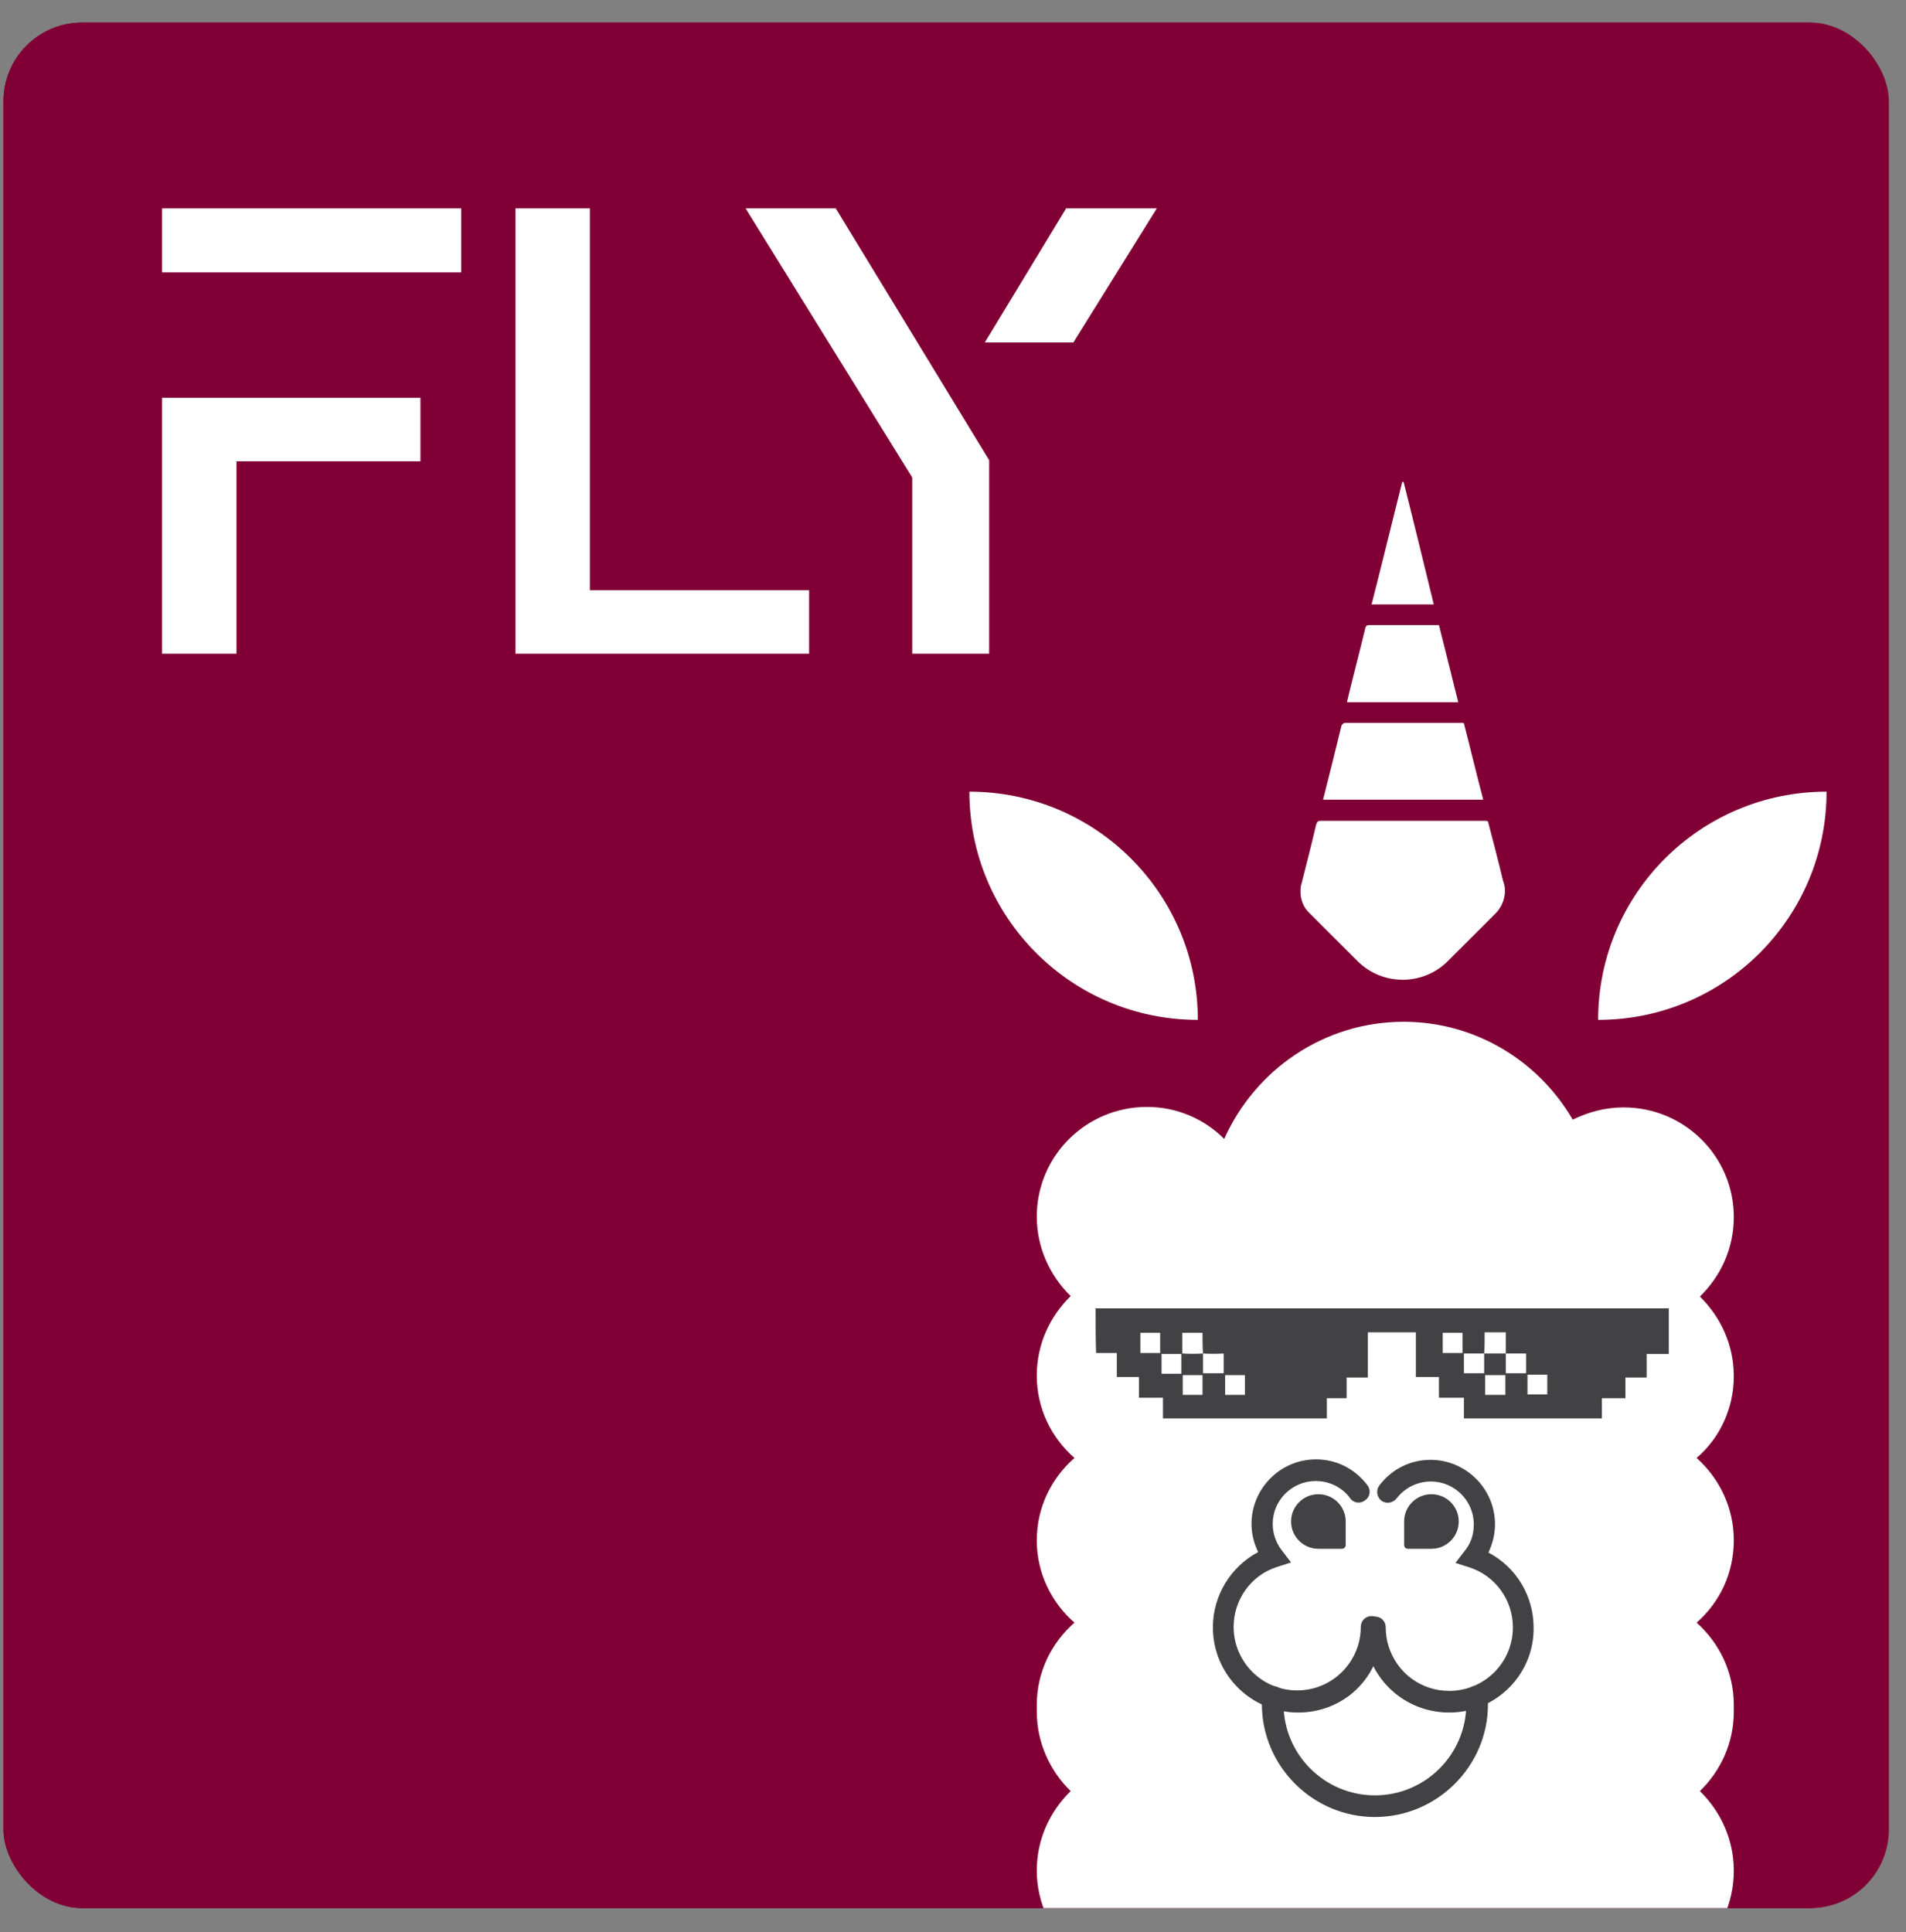 <svg xmlns="http://www.w3.org/2000/svg" fill="none" viewBox="0 0 73 74" height="74" width="73">
<rect x="0" y="0" width="73" height="74" fill="#808080" stroke="none"/>
<rect fill="#800036" rx="3.009" height="72.212" width="72.212" y="0.865" x="0.132"></rect>
<g clip-path="url(#clip0_389_1410)">
<rect fill="#800036" rx="3.009" height="72.212" width="72.152" y="0.865" x="0.134"></rect>
<path stroke-width="0.197" stroke="white" fill="white" d="M6.404 15.334H6.305V15.432V24.838V24.937H6.404H8.86H8.959V24.838V17.568H15.905H16.004V17.47V15.432V15.334H15.905H6.404ZM6.404 8.079H6.305V8.178V10.234V10.333H6.404H17.467H17.565V10.234V8.178V8.079H17.467H6.404ZM30.891 22.801V22.703H30.793H22.494V8.178V8.079H22.395H19.939H19.841V8.178V24.838V24.937H19.939H30.793H30.891V24.838V22.801ZM40.943 8.079H40.888L40.859 8.127L37.984 12.868L37.893 13.017H38.068H41H41.055L41.084 12.971L44.035 8.23L44.129 8.079H43.952H40.943ZM28.909 8.079H28.733L28.826 8.23L35.037 18.259V24.838V24.937H35.136H37.687H37.786V24.838V17.679V17.651L37.771 17.628L31.983 8.126L31.954 8.079H31.899H28.909Z"></path>
<path fill="white" d="M66.405 52.702C66.405 51.513 65.9 50.431 65.106 49.657C65.9 48.882 66.405 47.818 66.405 46.611C66.405 44.286 64.511 42.412 62.184 42.412C61.481 42.412 60.831 42.592 60.236 42.88C58.937 40.646 56.52 39.132 53.76 39.132C50.694 39.132 48.06 40.988 46.888 43.619C46.13 42.862 45.084 42.394 43.929 42.394C41.602 42.394 39.709 44.268 39.709 46.593C39.709 47.782 40.214 48.864 41.007 49.638C40.214 50.413 39.709 51.477 39.709 52.684C39.709 53.946 40.268 55.063 41.152 55.838C40.268 56.613 39.709 57.73 39.709 58.992C39.709 60.253 40.268 61.37 41.152 62.145C40.268 62.92 39.709 64.038 39.709 65.299C39.709 65.335 39.709 65.371 39.709 65.425C39.709 65.461 39.709 65.498 39.709 65.552C39.709 66.741 40.214 67.822 41.007 68.597C40.214 69.372 39.709 70.435 39.709 71.643C39.709 72.274 39.853 72.868 40.105 73.409C40.358 73.95 40.719 74.418 41.152 74.797C40.268 75.572 39.727 76.689 39.727 77.95C39.727 78.581 39.871 79.176 40.123 79.717C40.376 80.257 40.737 80.726 41.17 81.104C40.286 81.879 39.727 82.996 39.727 84.258C39.727 85.519 40.286 86.637 41.17 87.412C40.286 88.187 39.727 89.304 39.727 90.566C39.727 91.827 40.286 92.944 41.17 93.719C40.286 94.494 39.727 95.612 39.727 96.873C39.727 97.18 39.763 97.486 39.817 97.774C43.533 100.604 48.15 102.28 53.183 102.28C58.071 102.28 62.599 100.694 66.261 97.99C66.351 97.63 66.405 97.27 66.405 96.873C66.405 95.612 65.846 94.494 64.98 93.719C65.864 92.944 66.405 91.827 66.405 90.566C66.405 89.304 65.846 88.187 64.98 87.412C65.864 86.637 66.405 85.519 66.405 84.258C66.405 82.996 65.846 81.879 64.98 81.104C65.864 80.329 66.405 79.212 66.405 77.95C66.405 76.689 65.846 75.572 64.98 74.797C65.864 74.022 66.405 72.904 66.405 71.643C66.405 70.453 65.9 69.372 65.106 68.597C65.9 67.822 66.405 66.759 66.405 65.552C66.405 65.516 66.405 65.48 66.405 65.425C66.405 65.389 66.405 65.353 66.405 65.299C66.405 64.038 65.846 62.92 64.98 62.145C65.864 61.37 66.405 60.253 66.405 58.992C66.405 57.73 65.846 56.613 64.98 55.838C65.864 55.081 66.405 53.946 66.405 52.702Z"></path>
<path fill="white" d="M45.877 39.06C41.042 39.06 37.128 35.149 37.128 30.32C41.962 30.32 45.877 34.23 45.877 39.06Z"></path>
<path fill="white" d="M61.209 39.06C61.209 34.23 65.123 30.32 69.957 30.32C69.957 35.149 66.043 39.06 61.209 39.06Z"></path>
<path fill="#424245" d="M41.962 50.107C49.286 50.107 56.591 50.107 63.915 50.107C63.915 50.684 63.915 51.26 63.915 51.855C63.608 51.855 63.356 51.855 63.067 51.855C63.067 52.161 63.067 52.45 63.067 52.756C62.779 52.756 62.526 52.756 62.255 52.756C62.255 53.027 62.255 53.261 62.255 53.549C61.949 53.549 61.66 53.549 61.353 53.549C61.353 53.819 61.353 54.072 61.353 54.324C59.586 54.324 57.836 54.324 56.068 54.324C56.068 54.054 56.068 53.801 56.068 53.531C55.744 53.531 55.437 53.531 55.112 53.531C55.112 53.261 55.112 53.008 55.112 52.738C54.806 52.738 54.535 52.738 54.228 52.738C54.228 52.144 54.228 51.585 54.228 51.026C53.615 51.026 53.02 51.026 52.389 51.026C52.389 51.603 52.389 52.161 52.389 52.756C52.1 52.756 51.865 52.756 51.577 52.756C51.577 53.027 51.577 53.279 51.577 53.549C51.306 53.549 51.072 53.549 50.819 53.549C50.819 53.819 50.819 54.072 50.819 54.324C48.709 54.324 46.634 54.324 44.542 54.324C44.542 54.054 44.542 53.819 44.542 53.531C44.235 53.531 43.929 53.531 43.622 53.531C43.622 53.243 43.622 53.008 43.622 52.738C43.333 52.738 43.063 52.738 42.774 52.738C42.774 52.432 42.774 52.144 42.774 51.819C42.486 51.819 42.251 51.819 41.98 51.819C41.962 51.242 41.962 50.684 41.962 50.107ZM46.075 51.837C46.075 52.089 46.075 52.342 46.075 52.594C46.364 52.594 46.616 52.594 46.869 52.594C46.869 52.342 46.869 52.089 46.869 51.837C46.598 51.855 46.328 51.855 46.075 51.837C46.057 51.585 46.057 51.315 46.057 51.044C45.786 51.044 45.534 51.044 45.281 51.044C45.281 51.315 45.281 51.567 45.281 51.837C45.57 51.855 45.823 51.855 46.075 51.837ZM56.844 51.837C57.114 51.837 57.403 51.837 57.674 51.837C57.674 52.089 57.674 52.342 57.674 52.594C57.944 52.594 58.197 52.594 58.449 52.594C58.449 52.342 58.449 52.089 58.449 51.837C58.179 51.837 57.926 51.837 57.674 51.837C57.674 51.567 57.674 51.297 57.674 51.026C57.385 51.026 57.133 51.026 56.862 51.026C56.862 51.333 56.862 51.585 56.844 51.837C56.591 51.837 56.321 51.837 56.068 51.837C56.068 52.108 56.068 52.342 56.068 52.594C56.339 52.594 56.573 52.594 56.844 52.594C56.844 52.342 56.844 52.089 56.844 51.837ZM43.676 51.044C43.676 51.315 43.676 51.567 43.676 51.819C43.929 51.819 44.181 51.819 44.434 51.819C44.434 51.549 44.434 51.297 44.434 51.044C44.163 51.044 43.929 51.044 43.676 51.044ZM55.257 51.044C55.257 51.315 55.257 51.567 55.257 51.819C55.509 51.819 55.762 51.819 56.014 51.819C56.014 51.549 56.014 51.297 56.014 51.044C55.762 51.044 55.527 51.044 55.257 51.044ZM46.057 53.423C46.057 53.171 46.057 52.918 46.057 52.666C45.786 52.666 45.552 52.666 45.3 52.666C45.3 52.937 45.3 53.171 45.3 53.423C45.57 53.423 45.804 53.423 46.057 53.423ZM56.88 52.666C56.88 52.918 56.88 53.171 56.88 53.423C57.151 53.423 57.403 53.423 57.656 53.423C57.656 53.171 57.656 52.918 57.656 52.666C57.385 52.666 57.133 52.666 56.88 52.666ZM45.245 52.612C45.245 52.342 45.245 52.108 45.245 51.855C44.975 51.855 44.74 51.855 44.488 51.855C44.488 52.108 44.488 52.36 44.488 52.612C44.758 52.612 44.993 52.612 45.245 52.612ZM47.681 53.423C47.681 53.153 47.681 52.918 47.681 52.666C47.41 52.666 47.175 52.666 46.923 52.666C46.923 52.918 46.923 53.171 46.923 53.423C47.175 53.423 47.41 53.423 47.681 53.423ZM58.503 52.648C58.503 52.918 58.503 53.153 58.503 53.405C58.774 53.405 59.026 53.405 59.261 53.405C59.261 53.135 59.261 52.9 59.261 52.648C59.008 52.648 58.774 52.648 58.503 52.648Z"></path>
<path fill="#424245" d="M49.719 65.588C47.915 65.588 46.454 64.128 46.454 62.326C46.454 61.1 47.14 60.001 48.186 59.442C48.023 59.1 47.933 58.739 47.933 58.361C47.933 57.009 49.034 55.892 50.404 55.892C51.18 55.892 51.902 56.252 52.371 56.883C52.515 57.063 52.479 57.334 52.28 57.46C52.1 57.604 51.83 57.568 51.703 57.37C51.397 56.955 50.91 56.721 50.386 56.721C49.484 56.721 48.745 57.46 48.745 58.361C48.745 58.739 48.871 59.082 49.088 59.37L49.448 59.839L48.889 60.019C47.897 60.343 47.248 61.281 47.248 62.308C47.248 63.641 48.33 64.741 49.683 64.741C50.747 64.741 51.685 64.056 52.01 63.029C52.082 62.794 52.118 62.56 52.118 62.308C52.118 62.074 52.298 61.893 52.533 61.893C52.767 61.893 52.948 62.074 52.948 62.308C52.948 62.632 52.894 62.957 52.803 63.281C52.407 64.669 51.162 65.588 49.719 65.588Z"></path>
<path fill="#424245" d="M55.509 65.588C54.066 65.588 52.821 64.669 52.388 63.299C52.298 62.993 52.244 62.669 52.244 62.326C52.244 62.092 52.425 61.912 52.659 61.912C52.894 61.912 53.074 62.092 53.074 62.326C53.074 62.578 53.11 62.813 53.182 63.047C53.507 64.074 54.427 64.759 55.509 64.759C56.844 64.759 57.944 63.678 57.944 62.326C57.944 61.281 57.277 60.362 56.303 60.037L55.743 59.857L56.104 59.389C56.339 59.1 56.447 58.758 56.447 58.379C56.447 57.478 55.708 56.739 54.806 56.739C54.282 56.739 53.813 56.974 53.489 57.388C53.344 57.568 53.092 57.604 52.912 57.478C52.731 57.334 52.695 57.082 52.821 56.902C53.29 56.271 54.012 55.91 54.788 55.91C56.14 55.91 57.259 57.01 57.259 58.379C57.259 58.758 57.169 59.118 57.006 59.461C58.071 60.019 58.738 61.119 58.738 62.344C58.756 64.128 57.295 65.588 55.509 65.588Z"></path>
<path fill="#424245" d="M51.396 59.316H50.495C49.917 59.316 49.448 58.848 49.448 58.271C49.448 57.694 49.917 57.226 50.495 57.226C51.072 57.226 51.541 57.694 51.541 58.271V59.172C51.541 59.262 51.468 59.316 51.396 59.316Z"></path>
<path fill="#424245" d="M53.922 59.316H54.824C55.401 59.316 55.87 58.848 55.87 58.271C55.87 57.694 55.401 57.226 54.824 57.226C54.247 57.226 53.778 57.694 53.778 58.271V59.172C53.778 59.262 53.85 59.316 53.922 59.316Z"></path>
<path fill="#424245" d="M52.659 69.589C50.278 69.589 48.33 67.642 48.33 65.263C48.33 65.173 48.33 65.065 48.348 64.957C48.366 64.723 48.565 64.561 48.799 64.579C49.034 64.597 49.196 64.795 49.178 65.029C49.178 65.101 49.16 65.173 49.16 65.263C49.16 67.192 50.729 68.76 52.659 68.76C54.589 68.76 56.159 67.192 56.159 65.263C56.159 65.173 56.159 65.083 56.141 65.011C56.123 64.777 56.285 64.579 56.519 64.561C56.754 64.543 56.952 64.705 56.97 64.939C56.988 65.047 56.988 65.155 56.988 65.282C56.988 67.642 55.04 69.589 52.659 69.589Z"></path>
<path fill="white" d="M53.759 18.461C53.741 18.461 53.723 18.461 53.705 18.461C53.308 20.029 52.929 21.597 52.532 23.147H54.913C54.535 21.597 54.156 20.029 53.759 18.461Z"></path>
<path fill="white" d="M55.112 23.94C54.21 23.94 53.326 23.94 52.442 23.94C52.316 23.94 52.298 24.012 52.28 24.102C52.063 25.003 51.829 25.886 51.612 26.787C51.594 26.841 51.594 26.877 51.594 26.895H55.851C55.617 25.94 55.364 24.949 55.112 23.94Z"></path>
<path fill="white" d="M56.068 27.706C56.05 27.688 56.032 27.688 56.032 27.688C54.517 27.688 53.001 27.688 51.504 27.688C51.468 27.688 51.396 27.742 51.378 27.796C51.143 28.752 50.909 29.707 50.674 30.626H56.807C56.555 29.671 56.32 28.679 56.068 27.706Z"></path>
<path fill="white" d="M57.637 34.05C57.637 33.941 57.601 33.833 57.565 33.725C57.385 32.968 57.186 32.212 56.988 31.454C56.952 31.454 56.934 31.436 56.916 31.436C54.805 31.436 52.695 31.436 50.584 31.436C50.458 31.436 50.44 31.491 50.404 31.599C50.224 32.374 50.025 33.149 49.827 33.923C49.809 34.014 49.809 34.086 49.809 34.158C49.809 34.446 49.917 34.752 50.151 34.969L51.991 36.807C52.947 37.762 54.498 37.762 55.455 36.807L57.294 34.969C57.547 34.698 57.655 34.374 57.637 34.05Z"></path>
</g>
<defs>
<clipPath id="clip0_389_1410">
<rect fill="white" rx="3.009" height="72.212" width="72.152" y="0.865" x="0.134"></rect>
</clipPath>
</defs>
</svg>
